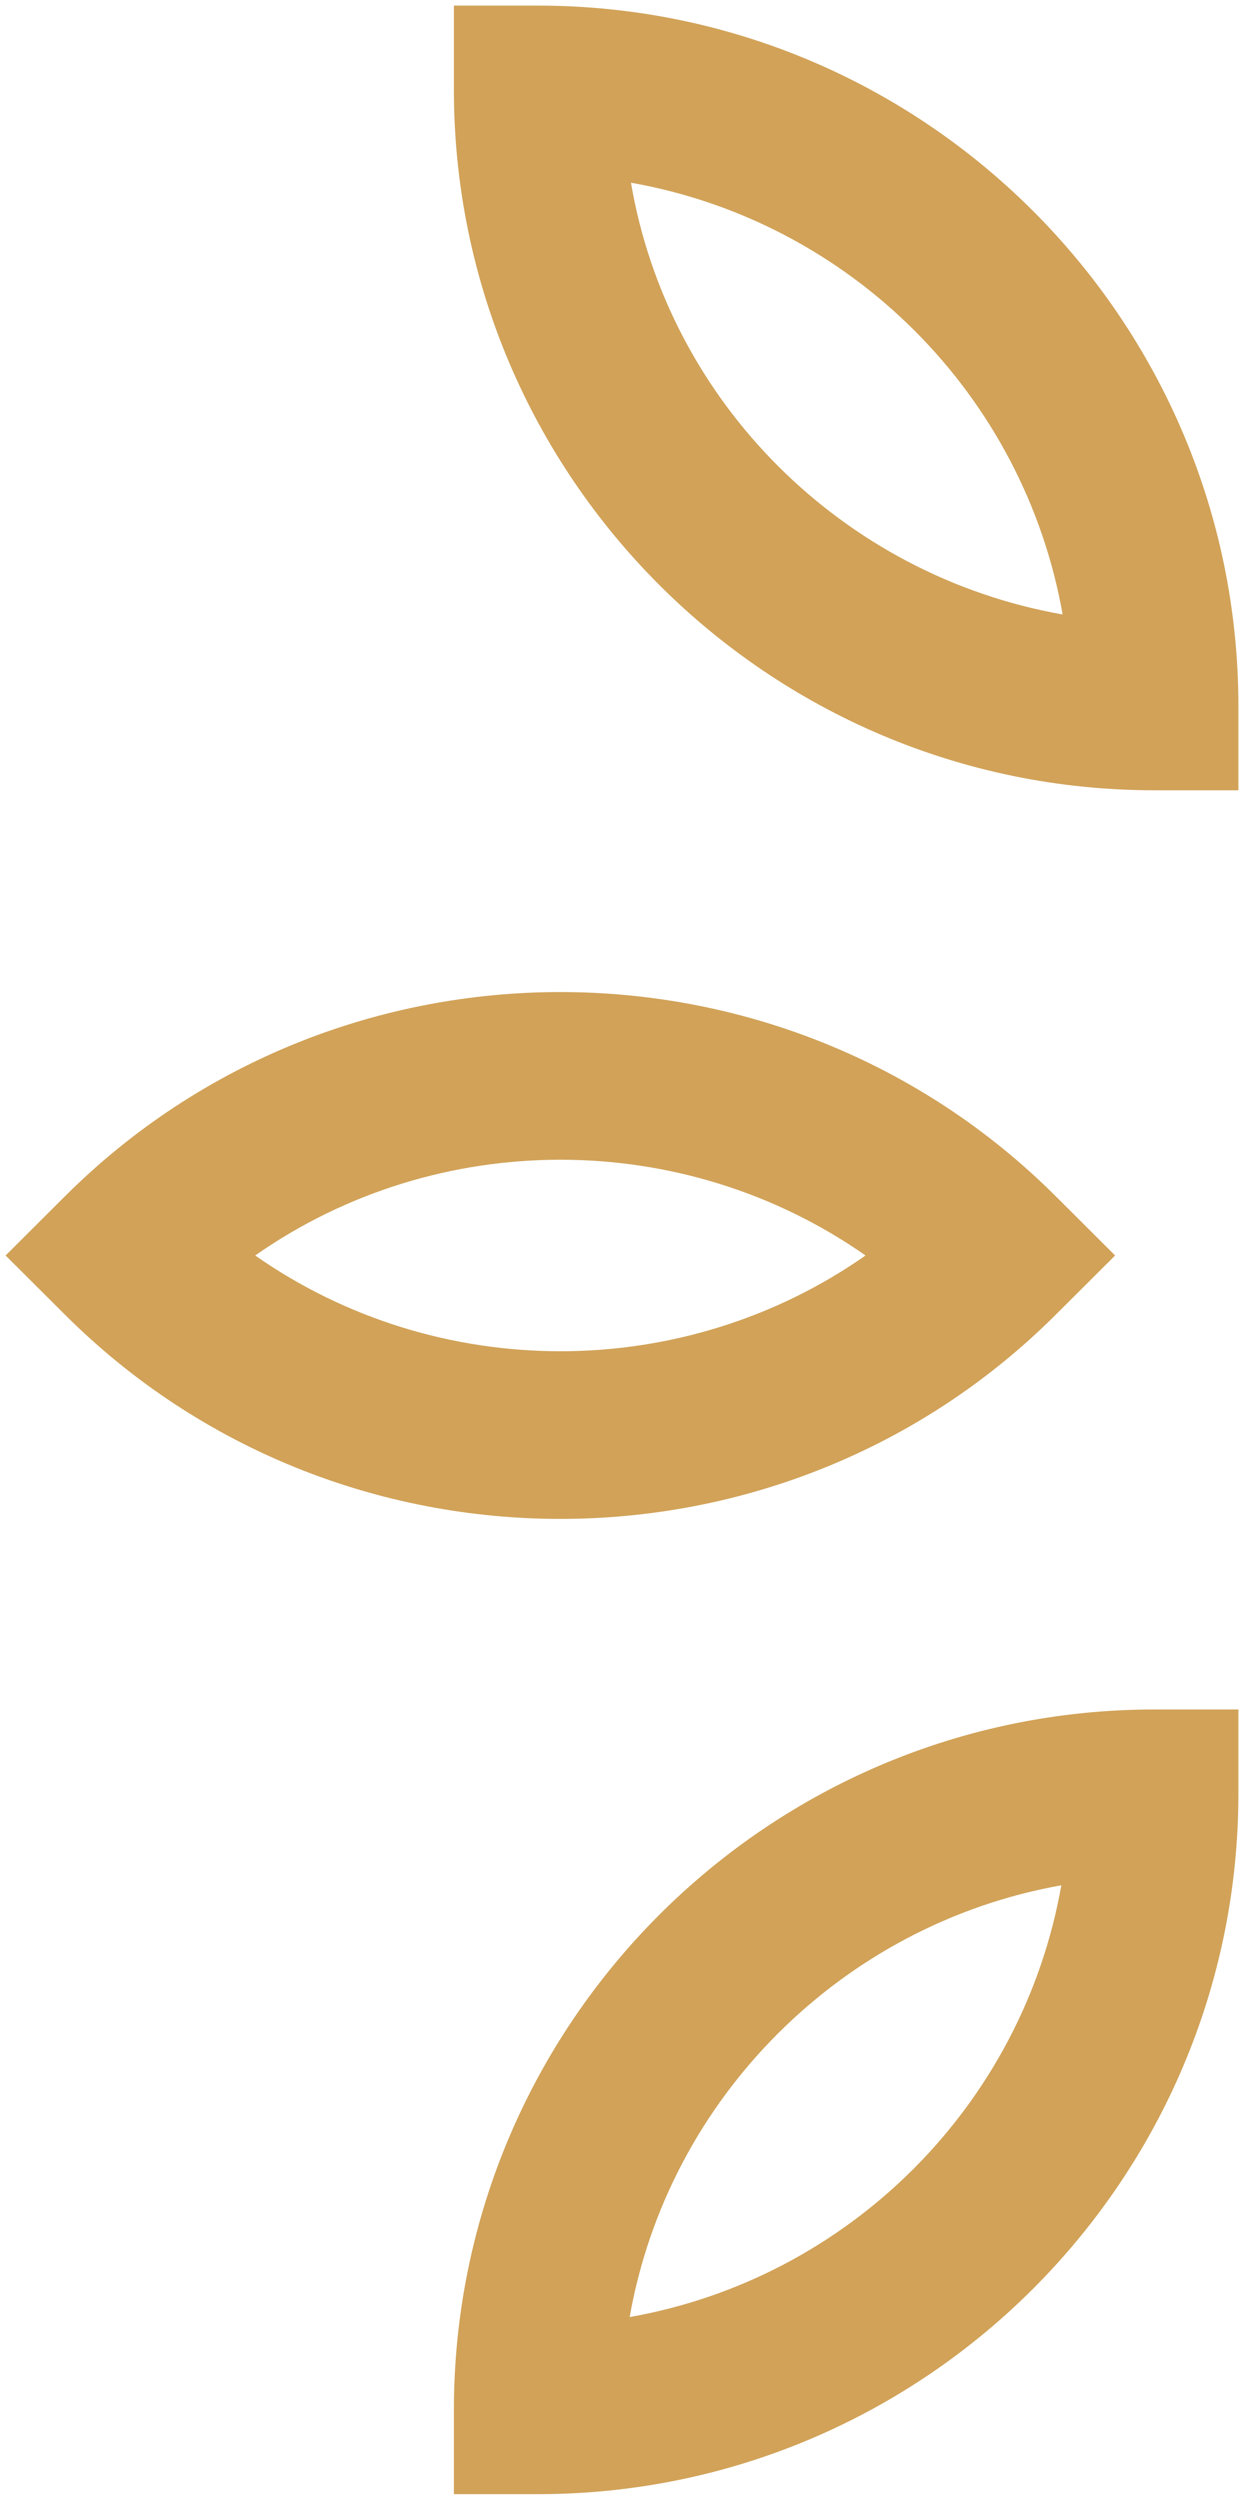 <svg xmlns="http://www.w3.org/2000/svg" width="111" height="223" viewBox="0 0 111 223">
    <g fill="none" fill-rule="evenodd">
        <g fill="#D1A258" fill-rule="nonzero">
            <g>
                <g>
                    <g>
                        <path d="M111.5 11l-5.293 5.308c-24.276 24.346-24.276 64.038 0 88.384L111.5 110l5.293-5.308c24.276-24.346 24.276-64.038 0-88.384L111.5 11zm0 76.73c-11.39-16.268-11.39-38.192 0-54.46 11.39 16.268 11.39 38.192 0 54.46zM159.496 0H152v7.496C152 41.976 180.023 70 214.504 70H222v-7.496C222 28.024 193.977 0 159.496 0zm8.188 15.799c19.604 3.46 35.057 18.913 38.517 38.517-19.605-3.46-35.058-19.028-38.517-38.517zM0 62.504V70h7.496C41.976 70 70 41.977 70 7.496V0h-7.496C28.024 0 0 28.023 0 62.504zm15.799-8.303c3.46-19.605 18.913-35.058 38.517-38.517C50.856 35.288 35.404 50.857 15.8 54.2z" transform="translate(-1194, -1212) translate(0, 1087.5) translate(135, 59.5) translate(1114.5, 176.5) rotate(90) translate(-1114.5, -176.5) translate(1003.5, 121.5)"/>
                    </g>
                </g>
            </g>
        </g>
    </g>
</svg>
